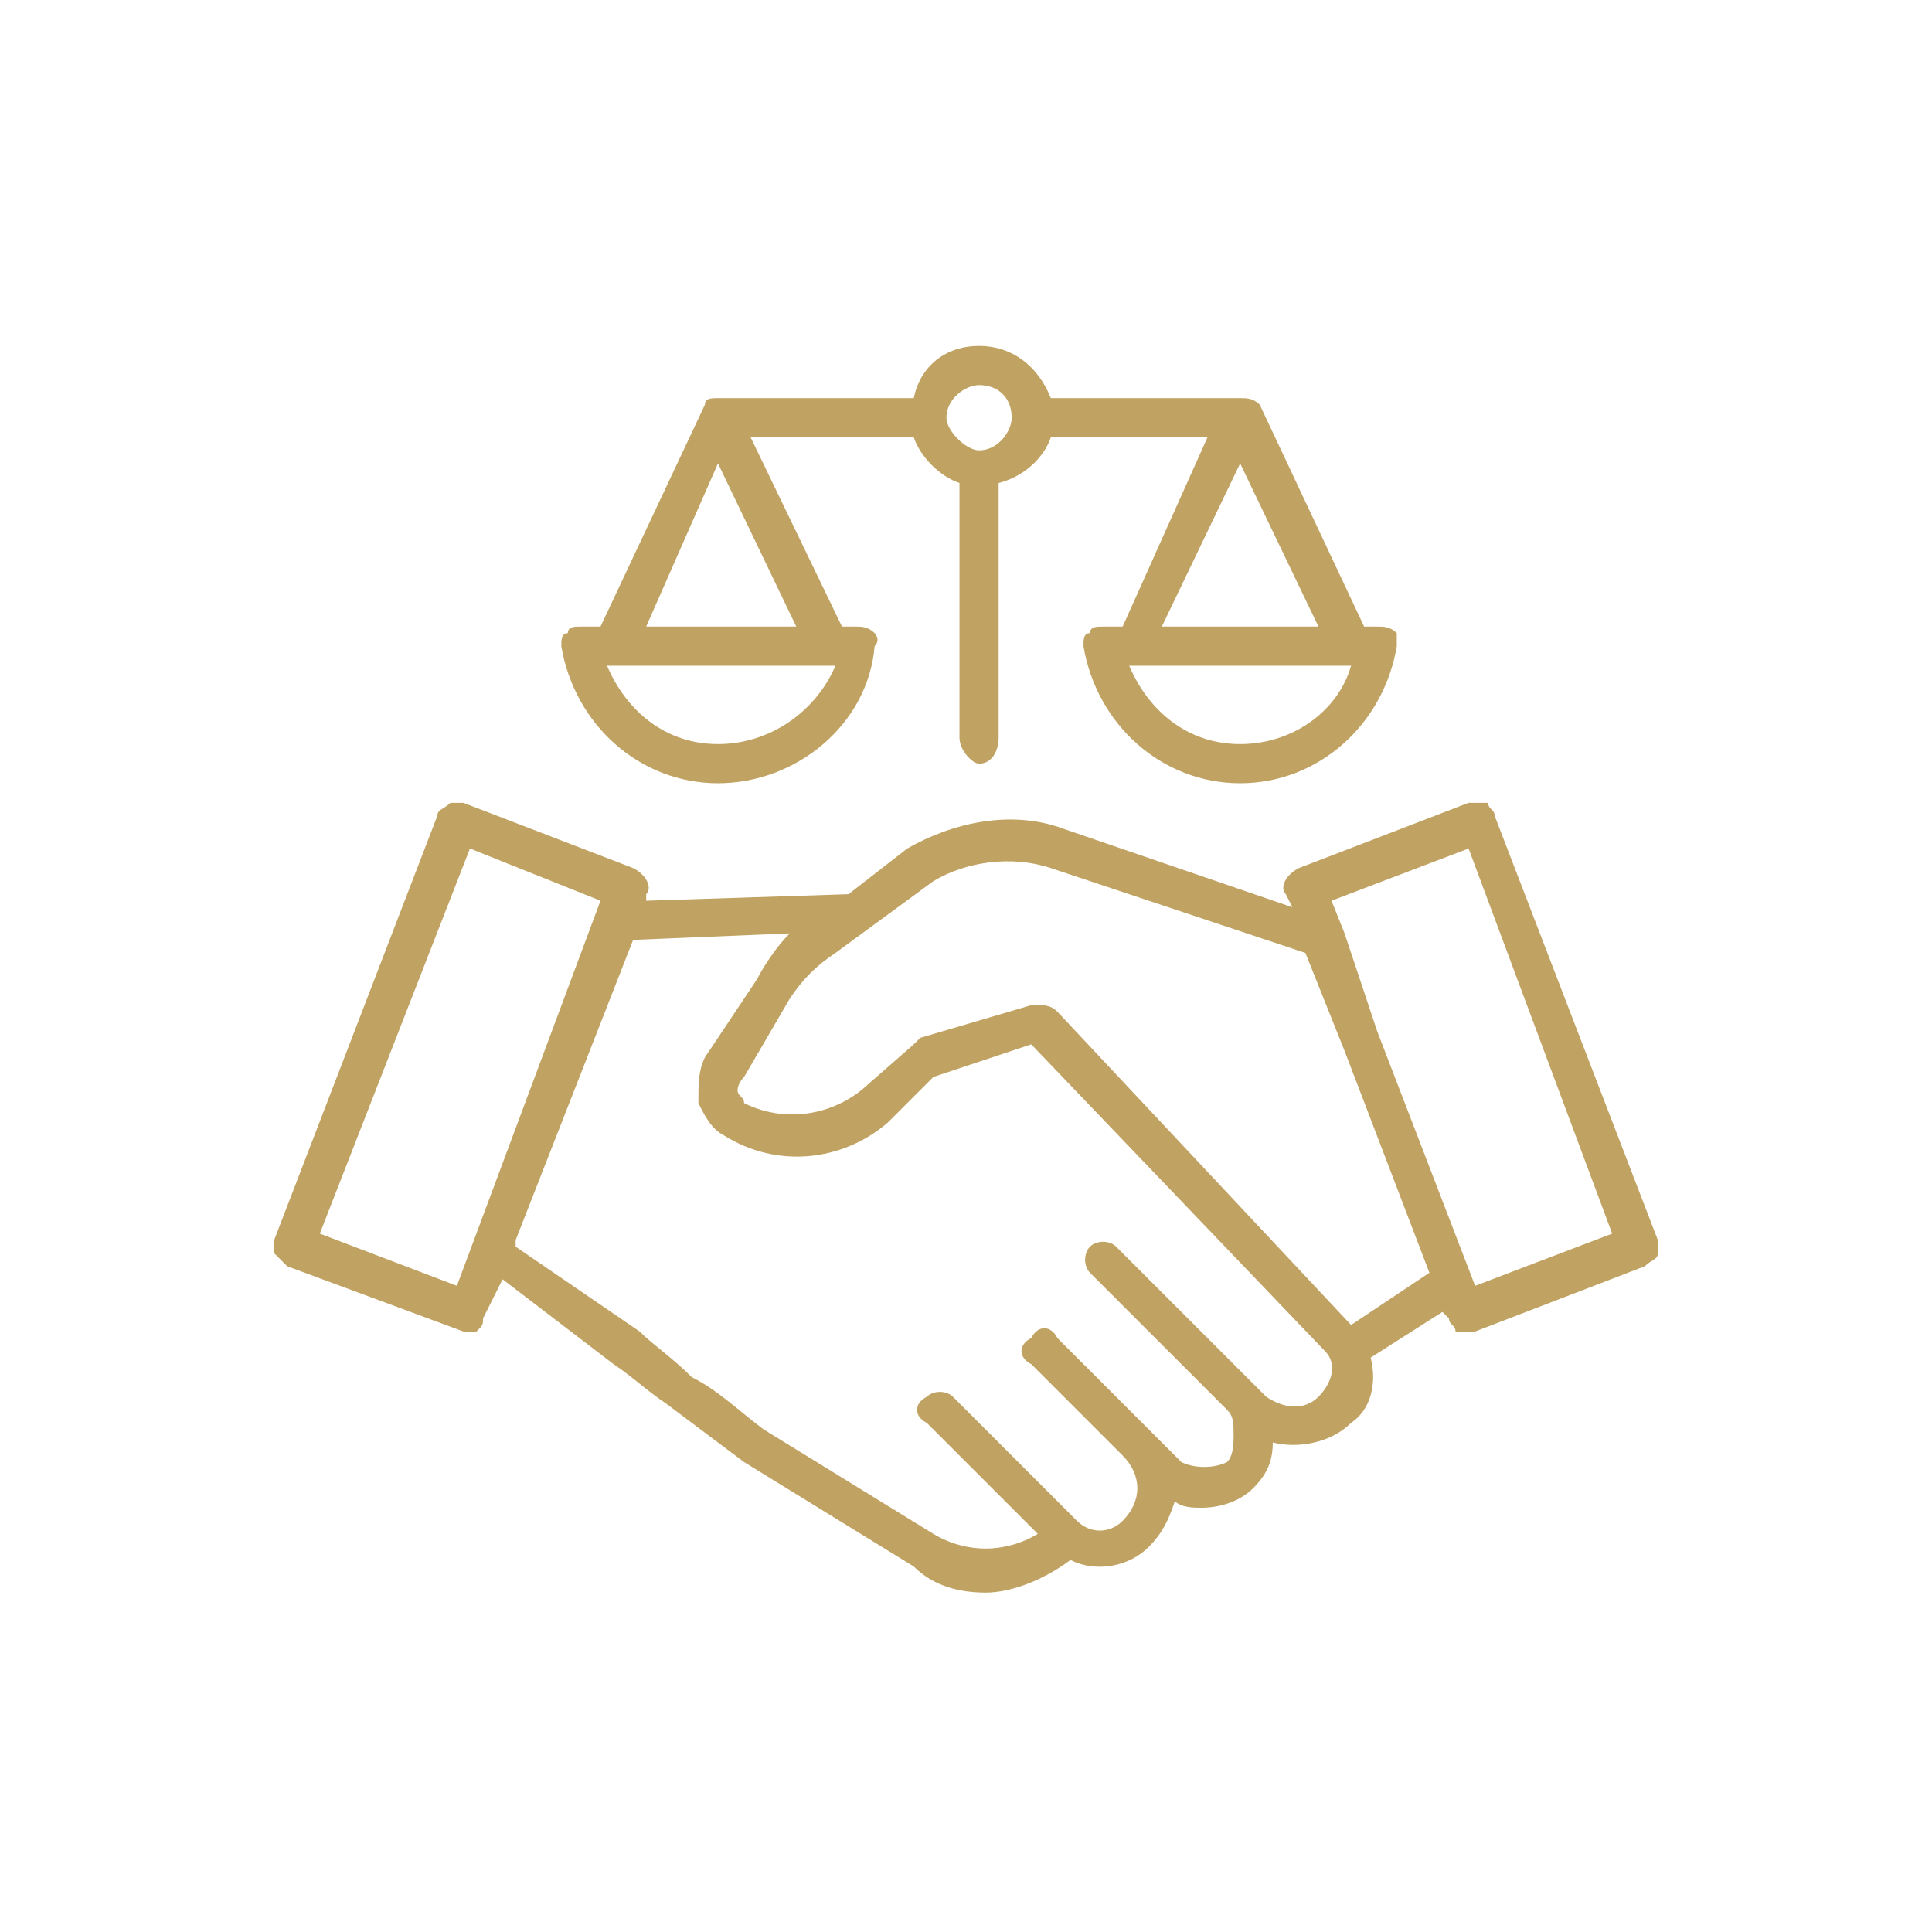 <?xml version="1.0" encoding="UTF-8"?>
<!DOCTYPE svg PUBLIC "-//W3C//DTD SVG 1.1//EN" "http://www.w3.org/Graphics/SVG/1.1/DTD/svg11.dtd">
<!-- Creator: CorelDRAW -->
<svg xmlns="http://www.w3.org/2000/svg" xml:space="preserve" width="80px" height="80px" version="1.1" style="shape-rendering:geometricPrecision; text-rendering:geometricPrecision; image-rendering:optimizeQuality; fill-rule:evenodd; clip-rule:evenodd"
viewBox="0 0 2.96 2.96"
 xmlns:xlink="http://www.w3.org/1999/xlink"
 xmlns:xodm="http://www.corel.com/coreldraw/odm/2003">
 <defs>
  <style type="text/css">
   <![CDATA[
    .fil1 {fill:none}
    .fil0 {fill:#C0A262;fill-rule:nonzero}
   ]]>
  </style>
 </defs>
 <g id="Layer_x0020_1">
  <g id="_105553671676512" data-name="200">
   <path class="fil0" d="M2.54 1.9l-0.25 -0.65c0,-0.01 -0.01,-0.01 -0.01,-0.02 -0.01,0 -0.02,0 -0.03,0l-0.26 0.1c-0.02,0.01 -0.03,0.03 -0.02,0.04l0.01 0.02 -0.35 -0.12c-0.08,-0.03 -0.17,-0.01 -0.24,0.03l-0.09 0.07 -0.31 0.01 0 -0.01c0.01,-0.01 0,-0.03 -0.02,-0.04l-0.26 -0.1c-0.01,0 -0.02,0 -0.02,0 -0.01,0.01 -0.02,0.01 -0.02,0.02l-0.25 0.65c0,0 0,0.01 0,0.02 0.01,0.01 0.01,0.01 0.02,0.02l0.27 0.1c0,0 0,0 0.01,0 0,0 0,0 0.01,0 0.01,-0.01 0.01,-0.01 0.01,-0.02l0.03 -0.06 0.17 0.13c0.03,0.02 0.05,0.04 0.08,0.06 0.04,0.03 0.08,0.06 0.12,0.09l0.26 0.16c0.03,0.03 0.07,0.04 0.11,0.04 0.04,0 0.09,-0.02 0.13,-0.05 0.04,0.02 0.09,0.01 0.12,-0.02 0.02,-0.02 0.03,-0.04 0.04,-0.07 0.01,0.01 0.03,0.01 0.04,0.01 0.03,0 0.06,-0.01 0.08,-0.03 0.02,-0.02 0.03,-0.04 0.03,-0.07 0.04,0.01 0.09,0 0.12,-0.03 0.03,-0.02 0.04,-0.06 0.03,-0.1 0,0 0,0 0,0l0.11 -0.07 0.01 0.01c0,0.01 0.01,0.01 0.01,0.02 0.01,0 0.01,0 0.02,0 0,0 0,0 0.01,0l0.26 -0.1c0.01,-0.01 0.02,-0.01 0.02,-0.02 0,-0.01 0,-0.02 0,-0.02l0 0zm-1.84 0.07l-0.21 -0.08 0.23 -0.59 0.2 0.08 -0.22 0.59zm1.32 0.17c-0.02,0.02 -0.05,0.02 -0.08,0l-0.02 -0.02c0,0 0,0 0,0l-0.21 -0.21c-0.01,-0.01 -0.03,-0.01 -0.04,0 -0.01,0.01 -0.01,0.03 0,0.04l0.21 0.21c0.01,0.01 0.01,0.02 0.01,0.04 0,0.01 0,0.03 -0.01,0.04 -0.02,0.01 -0.05,0.01 -0.07,0l-0.19 -0.19c-0.01,-0.02 -0.03,-0.02 -0.04,0 -0.02,0.01 -0.02,0.03 0,0.04l0.14 0.14c0.03,0.03 0.03,0.07 0,0.1 -0.02,0.02 -0.05,0.02 -0.07,0l-0.19 -0.19c-0.01,-0.01 -0.03,-0.01 -0.04,0 -0.02,0.01 -0.02,0.03 0,0.04l0.17 0.17c-0.05,0.03 -0.11,0.03 -0.16,0l-0.26 -0.16c-0.04,-0.03 -0.07,-0.06 -0.11,-0.08 -0.03,-0.03 -0.06,-0.05 -0.08,-0.07l-0.19 -0.13c0,0 0,-0.01 0,-0.01l0.18 -0.46 0.24 -0.01c-0.02,0.02 -0.04,0.05 -0.05,0.07l-0.08 0.12c-0.01,0.02 -0.01,0.04 -0.01,0.07 0.01,0.02 0.02,0.04 0.04,0.05 0.08,0.05 0.18,0.04 0.25,-0.02l0.07 -0.07 0.15 -0.05 0.45 0.47c0.02,0.02 0.01,0.05 -0.01,0.07l0 0zm0.17 -0.19l-0.12 0.08c0,0 0,0 0,0 0,0 0,0 0,0l-0.45 -0.48c-0.01,-0.01 -0.02,-0.01 -0.03,-0.01 0,0 0,0 -0.01,0l-0.17 0.05c0,0 -0.01,0.01 -0.01,0.01l-0.08 0.07c-0.05,0.04 -0.12,0.05 -0.18,0.02 0,-0.01 -0.01,-0.01 -0.01,-0.02 0,0 0,-0.01 0.01,-0.02l0.07 -0.12c0.02,-0.03 0.04,-0.05 0.07,-0.07l0.15 -0.11c0.05,-0.03 0.12,-0.04 0.18,-0.02l0.39 0.13 0.06 0.15 0.13 0.34 0 0zm0.07 0.02l-0.15 -0.39 -0.05 -0.15c0,0 0,0 0,0l-0.02 -0.05 0.21 -0.08 0.22 0.59 -0.21 0.08 0 0zm-1.16 -0.77c0.12,0 0.23,-0.09 0.24,-0.21 0.01,-0.01 0,-0.02 0,-0.02 -0.01,-0.01 -0.02,-0.01 -0.03,-0.01l-0.02 0 -0.14 -0.29 0.25 0c0.01,0.03 0.04,0.06 0.07,0.07l0 0.39c0,0.02 0.02,0.04 0.03,0.04 0.02,0 0.03,-0.02 0.03,-0.04l0 -0.39c0.04,-0.01 0.07,-0.04 0.08,-0.07l0.24 0 -0.13 0.29 -0.03 0c-0.01,0 -0.02,0 -0.02,0.01 -0.01,0 -0.01,0.01 -0.01,0.02 0.02,0.12 0.12,0.21 0.24,0.21 0.12,0 0.22,-0.09 0.24,-0.21 0,-0.01 0,-0.02 0,-0.02 -0.01,-0.01 -0.02,-0.01 -0.03,-0.01l-0.02 0 -0.16 -0.34c-0.01,-0.01 -0.02,-0.01 -0.03,-0.01 0,0 0,0 -0.01,0 0,0 0,0 0,0l-0.28 0c-0.02,-0.05 -0.06,-0.08 -0.11,-0.08 -0.05,0 -0.09,0.03 -0.1,0.08l-0.28 0c-0.01,0 -0.01,0 -0.01,0 0,0 0,0 -0.01,0 -0.01,0 -0.02,0 -0.02,0.01l-0.16 0.34 -0.03 0c-0.01,0 -0.02,0 -0.02,0.01 -0.01,0 -0.01,0.01 -0.01,0.02 0.02,0.12 0.12,0.21 0.24,0.21l0 0zm0 -0.06c-0.08,0 -0.14,-0.05 -0.17,-0.12l0.35 0c-0.03,0.07 -0.1,0.12 -0.18,0.12l0 0zm0.8 0c-0.08,0 -0.14,-0.05 -0.17,-0.12l0.34 0c-0.02,0.07 -0.09,0.12 -0.17,0.12l0 0zm0.12 -0.18l-0.24 0 0.12 -0.25 0.12 0.25zm-0.52 -0.37c0.03,0 0.05,0.02 0.05,0.05 0,0.02 -0.02,0.05 -0.05,0.05 -0.02,0 -0.05,-0.03 -0.05,-0.05 0,-0.03 0.03,-0.05 0.05,-0.05zm-0.4 0.12l0.12 0.25 -0.23 0 0.11 -0.25z" data-name="Business Law - business, law, agreement, scale, handshake"/>
  </g>
  <rect class="fil1" width="2.96" height="2.96"/>
 </g>
</svg>
